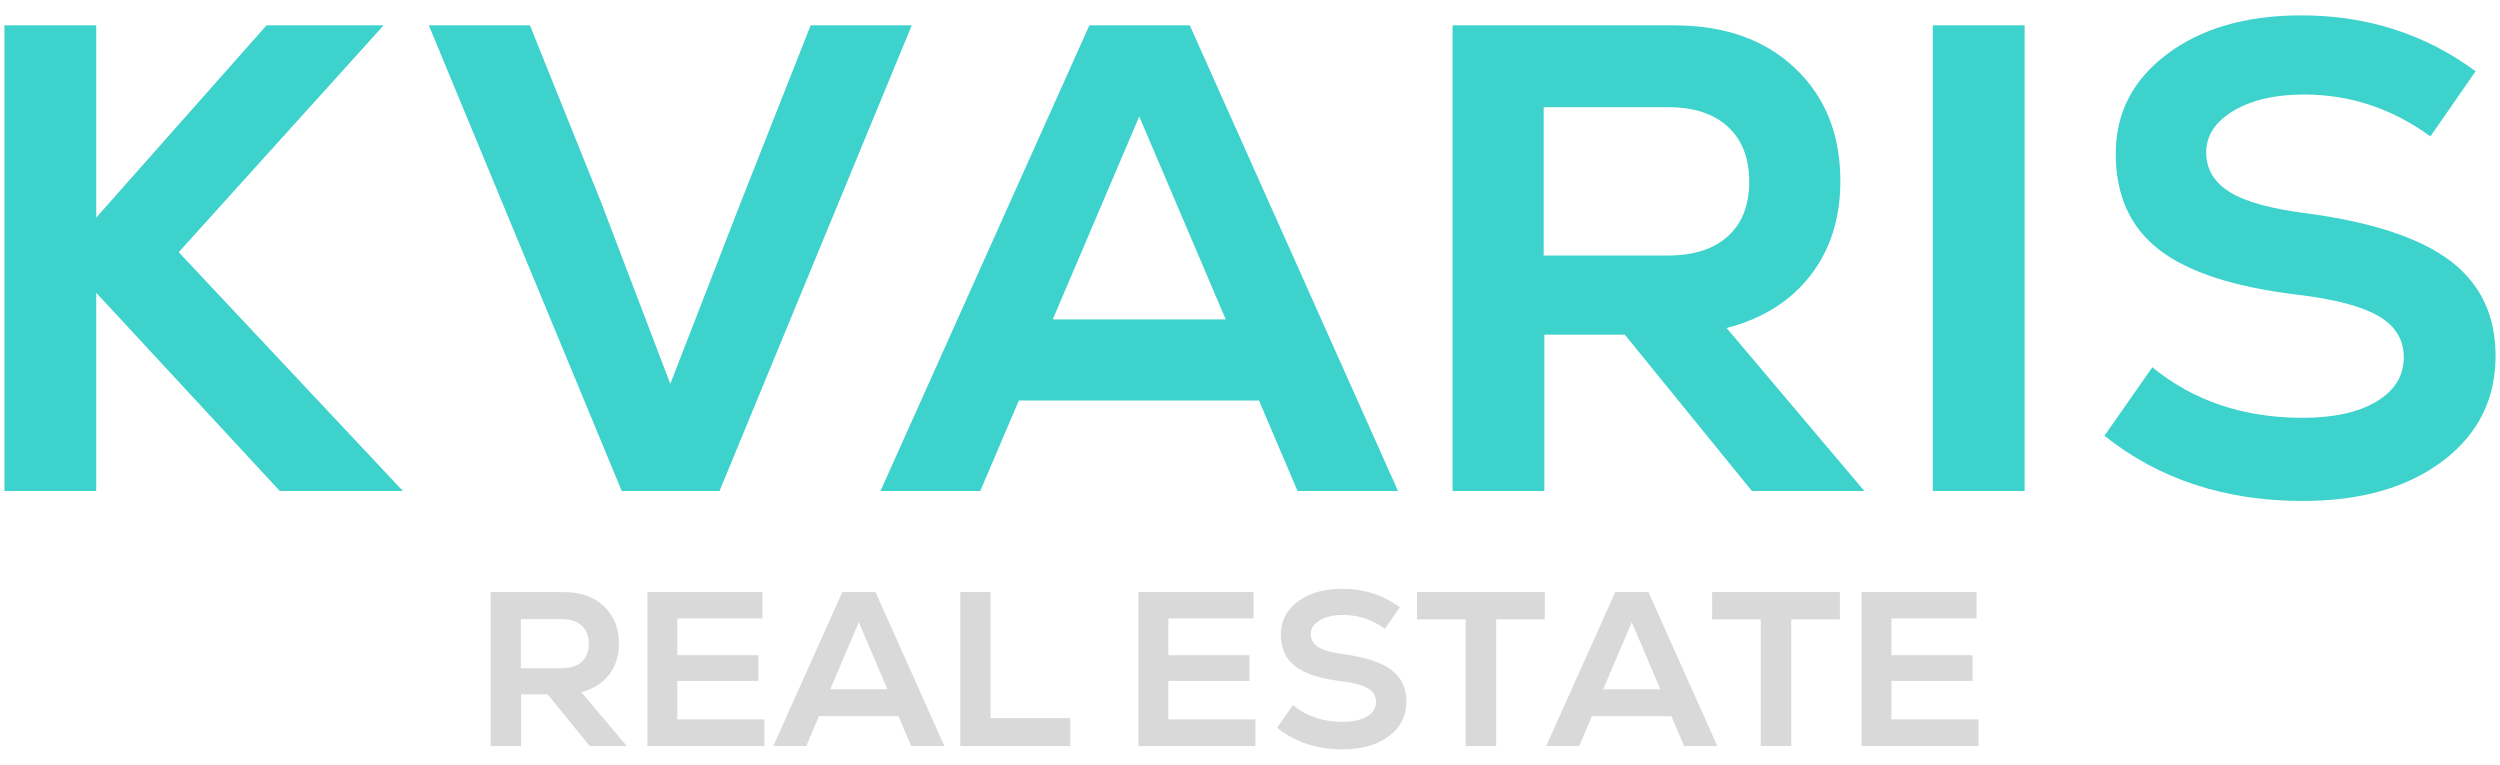 <?xml version="1.0" encoding="UTF-8"?>
<svg xmlns="http://www.w3.org/2000/svg" xmlns:xlink="http://www.w3.org/1999/xlink" xmlns:xodm="http://www.corel.com/coreldraw/odm/2003" xml:space="preserve" width="134.803mm" height="41.234mm" version="1.0" style="shape-rendering:geometricPrecision; text-rendering:geometricPrecision; image-rendering:optimizeQuality; fill-rule:evenodd; clip-rule:evenodd" viewBox="0 0 14573.29 4457.7">
 <defs>
  <style type="text/css">
   
    .fil2 {fill:none}
    .fil1 {fill:#3DD2CC;fill-rule:nonzero}
    .fil0 {fill:#D9D9D9;fill-rule:nonzero}
   
  </style>
 </defs>
 <g id="Слой_x0020_1">
  <g id="_2559879987344">
   <path class="fil0" d="M3437.4 4348.86l-244.89 -301.3 -155.12 0 0 301.3 -176.92 0 0 -897.46 426.93 0c97.43,0 175.22,27.57 233.32,82.7 58.13,55.12 87.19,127.56 87.19,217.3 0,71.81 -19.22,132.5 -57.7,182.06 -38.45,49.57 -92.3,83.32 -161.53,101.28l265.38 314.12 -216.66 0zm-46.16 -491.04c27.35,-24.79 41.04,-59.84 41.04,-105.13 0,-45.3 -13.69,-80.55 -41.04,-105.77 -27.34,-25.21 -65.82,-37.82 -115.38,-37.82l-239.75 0 0 285.91 239.75 0c49.57,0 88.04,-12.4 115.38,-37.19zm556.9 335.9l507.7 0 0 155.13 -682.06 0 0 -897.46 670.53 0 0 153.86 -496.16 0 0 214.11 473.08 0 0 150 -473.08 0 0 224.36zm1363.31 155.13l-74.36 -174.37 -462.83 0 -74.36 174.37 -192.32 0 402.57 -897.46 193.6 0 401.27 897.46 -193.58 0zm-305.13 -721.81l-166.67 391.03 333.34 0 -166.67 -391.03zm591.49 721.81l0 -897.46 176.92 0 0 734.63 464.12 0 0 162.83 -641.04 0zm1212.84 -155.13l507.7 0 0 155.13 -682.06 0 0 -897.46 670.53 0 0 153.86 -496.16 0 0 214.11 473.08 0 0 150 -473.08 0 0 224.36zm1015.84 174.37c-149.57,0 -276.92,-41.88 -382.04,-125.65l92.31 -132.05c79.48,64.96 176.06,97.44 289.73,97.44 59.84,0 107.28,-10.46 142.32,-31.42 35.05,-20.93 52.57,-49.35 52.57,-85.24 0,-34.18 -16.26,-60.69 -48.74,-79.5 -32.46,-18.79 -84.18,-32.46 -155.12,-41.03 -122.23,-14.52 -211.33,-43.36 -267.31,-86.53 -56,-43.17 -83.98,-104.91 -83.98,-185.25 0,-78.64 33.12,-142.75 99.35,-192.31 66.25,-49.59 152.36,-74.36 258.35,-74.36 126.5,0 238.48,35.9 335.9,107.69l-87.18 125.64c-73.5,-53.84 -154.7,-80.78 -243.6,-80.78 -55.55,0 -100.86,10.48 -135.9,31.42 -35.03,20.95 -52.55,47.66 -52.55,80.13 0,32.48 15.37,58.13 46.15,76.93 30.76,18.79 81.2,32.48 151.28,41.03 124.8,17.1 216.04,47.65 273.74,91.66 57.69,44.02 86.53,104.93 86.53,182.69 0,83.77 -33.99,151.29 -101.93,202.57 -67.95,51.28 -157.9,76.93 -269.88,76.93zm1178.69 -916.69l0 158.98 -283.32 0 0 738.47 -178.23 0 0 -738.47 -283.34 0 0 -158.98 744.89 0zm812.03 897.46l-74.37 -174.37 -462.83 0 -74.36 174.37 -192.31 0 402.56 -897.46 193.61 0 401.27 897.46 -193.58 0zm-305.13 -721.81l-166.67 391.03 333.34 0 -166.67 -391.03zm1213.28 -175.64l0 158.98 -283.32 0 0 738.47 -178.23 0 0 -738.47 -283.34 0 0 -158.98 744.89 0zm300.46 742.32l507.71 0 0 155.13 -682.06 0 0 -897.46 670.52 0 0 153.86 -496.16 0 0 214.11 473.09 0 0 150 -473.09 0 0 224.36z"></path>
   <path class="fil1" d="M2348.54 2862.08l-717.37 0 -1070.21 -1155.52 0 1155.52 -535.11 0 0 -2714.31 535.11 0 0 1120.62 992.67 -1120.62 682.46 0 -1194.31 1322.26 1306.77 1392.05zm2376.95 -2714.31l589.39 0 -1120.61 2714.31 -570 0 -1124.52 -2714.31 589.4 0 414.91 1031.44 403.26 1058.59 411.02 -1058.59 407.15 -1031.44zm2838.42 2714.31l-224.91 -527.34 -1399.8 0 -224.9 527.34 -581.64 0 1217.55 -2714.31 585.52 0 1213.69 2714.31 -585.52 0zm-922.86 -2183.08l-504.1 1182.67 1008.17 0 -504.07 -1182.67zm3571.26 2183.08l-740.61 -911.24 -469.19 0 0 911.24 -535.11 0 0 -2714.31 1291.24 0c294.7,0 529.93,83.37 705.73,250.11 175.78,166.73 263.66,385.82 263.66,657.25 0,217.15 -58.15,400.68 -174.48,550.62 -116.33,149.93 -279.2,252.05 -488.58,306.33l802.66 950 -655.32 0zm-139.6 -1485.12c82.73,-74.95 124.1,-180.94 124.1,-317.95 0,-137.02 -41.36,-243.65 -124.1,-319.91 -82.7,-76.26 -199.03,-114.39 -348.96,-114.39l-725.12 0 0 864.7 725.12 0c149.93,0 266.26,-37.47 348.96,-112.45zm1194.29 1485.12l0 -2714.31 535.12 0 0 2714.31 -535.12 0zm2155.96 58.16c-452.39,0 -837.56,-126.67 -1155.53,-380.01l279.2 -399.38c240.4,196.46 532.52,294.7 876.33,294.7 180.94,0 324.41,-31.66 430.41,-95.01 105.99,-63.33 158.98,-149.28 158.98,-257.86 0,-103.41 -49.12,-183.53 -147.35,-240.41 -98.24,-56.86 -254.64,-98.24 -469.19,-124.08 -369.66,-43.96 -639.14,-131.19 -808.47,-261.74 -169.32,-130.55 -253.99,-317.32 -253.99,-560.31 0,-237.84 100.18,-431.72 300.52,-581.64 200.35,-149.93 460.79,-224.9 781.34,-224.9 382.59,0 721.22,108.56 1015.92,325.72l-263.66 380.01c-222.32,-162.86 -467.91,-244.3 -736.77,-244.3 -168.02,0 -305.03,31.66 -411.02,95.01 -105.99,63.33 -158.98,144.12 -158.98,242.36 0,98.23 46.53,175.77 139.6,232.64 93.06,56.88 245.58,98.25 457.57,124.1 377.4,51.7 653.36,144.11 827.86,277.24 174.49,133.12 261.74,317.32 261.74,552.56 0,253.34 -102.77,457.56 -308.27,612.66 -205.51,155.1 -477.59,232.65 -816.24,232.65z"></path>
  </g>
  <polygon class="fil2" points="-0,0 14573.29,0 14573.29,4457.71 -0,4457.71 "></polygon>
 </g>
</svg>
